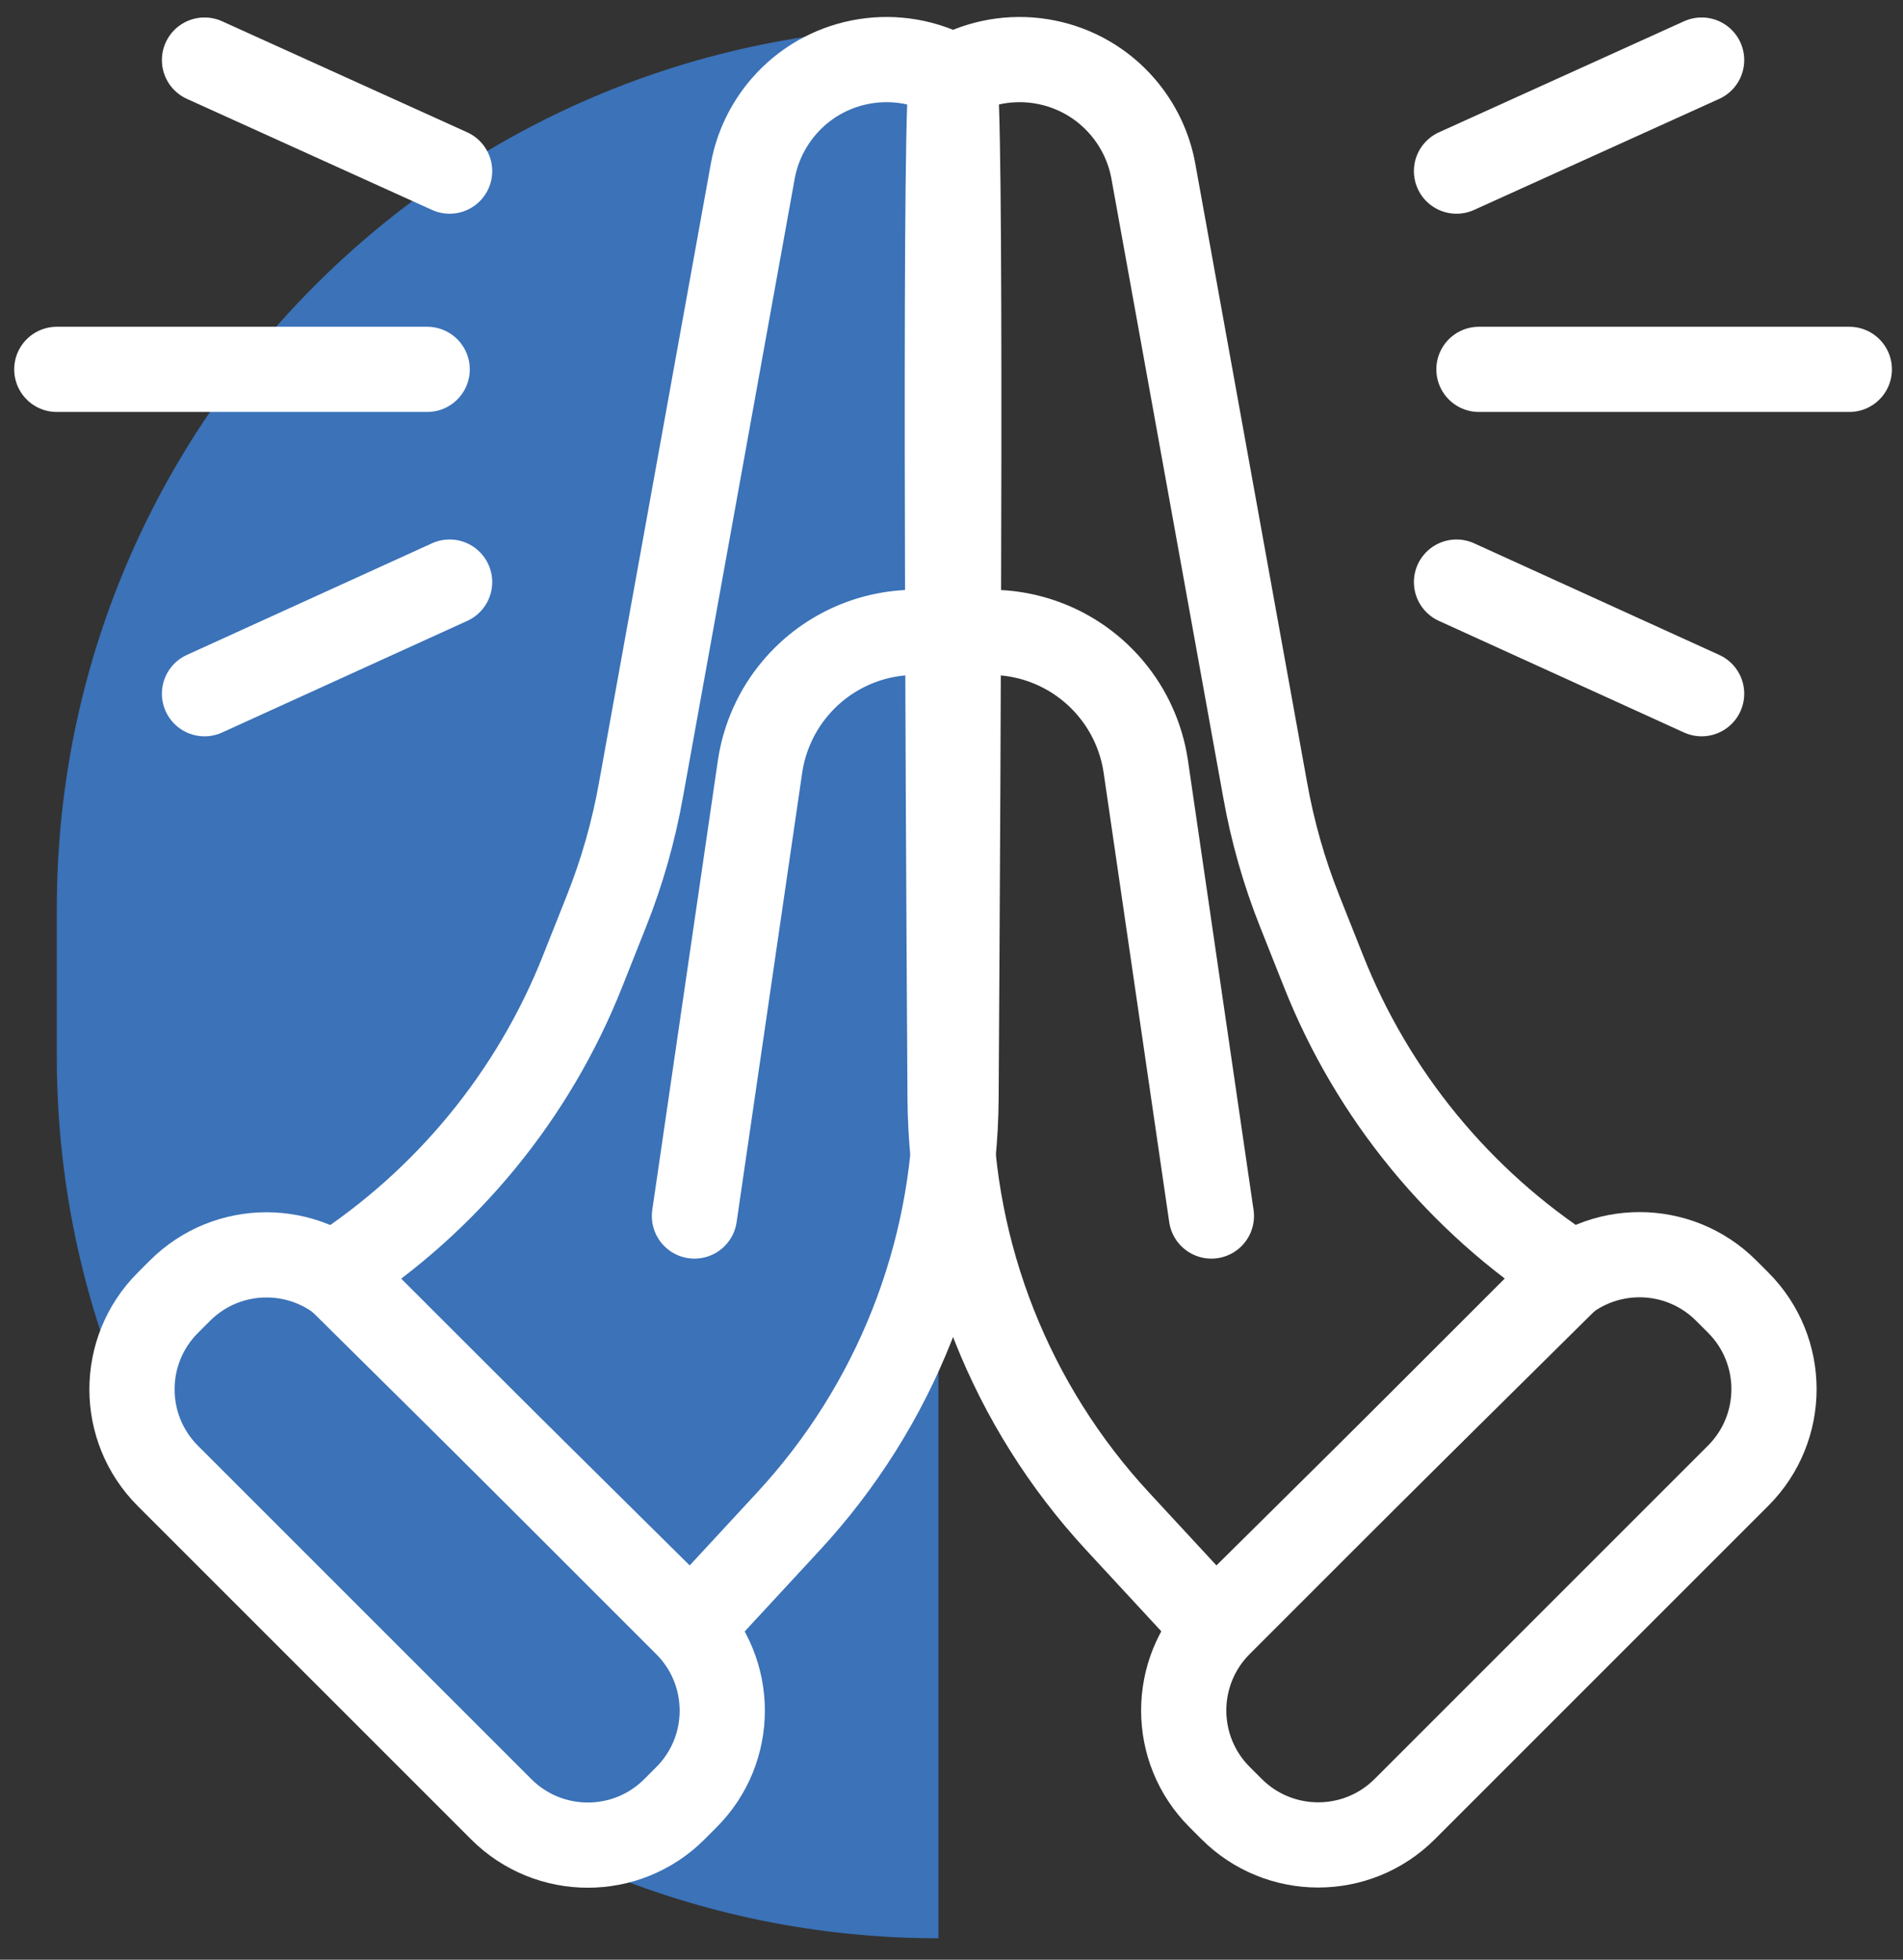 <svg xmlns="http://www.w3.org/2000/svg" width="67" height="69" viewBox="0 0 67 69" fill="none"><rect x="0" y="0" width="67" height="69" fill="#333333" stroke="none"/><path d="M2 37.195L2 31.985C2 14.855 15.91 0.945 33.04 0.945V68.245C15.91 68.245 2 54.335 2 37.205V37.195Z" fill="#3B72B8"></path><path d="M33.59 2.725C33.86 2.905 33.74 25.775 33.66 38.665C33.62 44.195 31.52 49.495 27.77 53.555L24.33 57.275L11.77 44.845C15.73 42.285 18.79 38.555 20.52 34.175L21.35 32.085C21.9 30.705 22.31 29.265 22.57 27.795L26.5 6.045C26.65 5.195 27.03 4.405 27.59 3.755C29.02 2.095 31.4 1.625 33.36 2.605L33.58 2.715L33.59 2.725Z" stroke="white" stroke-width="3" stroke-linecap="round" stroke-linejoin="round"></path><path d="M24.167 57.183L12.429 45.445C10.746 43.762 8.017 43.762 6.334 45.445L5.91 45.869C4.226 47.553 4.226 50.282 5.91 51.965L17.648 63.703C19.331 65.386 22.06 65.386 23.743 63.703L24.167 63.278C25.85 61.595 25.85 58.866 24.167 57.183Z" stroke="white" stroke-width="3" stroke-linecap="round" stroke-linejoin="round"></path><path d="M24.45 42.815L26.76 26.985C26.91 25.975 27.34 25.015 28 24.235C29.05 22.985 30.6 22.265 32.23 22.265H33.74" stroke="white" stroke-width="3" stroke-linecap="round" stroke-linejoin="round"></path><path d="M15.83 20.495L7.2 24.425" stroke="white" stroke-width="3" stroke-linecap="round" stroke-linejoin="round"></path><path d="M15.04 13.005C15.45 13.005 2 13.005 2 13.005" stroke="white" stroke-width="3" stroke-linecap="round" stroke-linejoin="round"></path><path d="M15.83 6.025L7.2 2.115" stroke="white" stroke-width="3" stroke-linecap="round" stroke-linejoin="round"></path><path d="M33.52 2.725C33.25 2.905 33.37 25.775 33.45 38.665C33.49 44.195 35.59 49.495 39.34 53.555L42.78 57.275L55.34 44.845C51.38 42.285 48.32 38.555 46.59 34.175L45.76 32.085C45.21 30.705 44.8 29.265 44.54 27.795L40.61 6.045C40.46 5.195 40.08 4.405 39.52 3.755C38.09 2.095 35.71 1.625 33.75 2.605L33.53 2.715L33.52 2.725Z" stroke="white" stroke-width="3" stroke-linecap="round" stroke-linejoin="round"></path><path d="M49.458 63.696L61.196 51.958C62.879 50.275 62.879 47.546 61.196 45.863L60.772 45.439C59.088 43.756 56.359 43.756 54.676 45.439L42.938 57.177C41.255 58.86 41.255 61.589 42.938 63.272L43.362 63.696C45.046 65.379 47.775 65.379 49.458 63.696Z" stroke="white" stroke-width="3" stroke-linecap="round" stroke-linejoin="round"></path><path d="M42.65 42.815L40.34 26.985C40.19 25.975 39.76 25.015 39.1 24.235C38.05 22.985 36.5 22.265 34.87 22.265H33.36" stroke="white" stroke-width="3" stroke-linecap="round" stroke-linejoin="round"></path><path d="M51.28 20.495L59.91 24.425" stroke="white" stroke-width="3" stroke-linecap="round" stroke-linejoin="round"></path><path d="M52.07 13.005C51.66 13.005 65.11 13.005 65.11 13.005" stroke="white" stroke-width="3" stroke-linecap="round" stroke-linejoin="round"></path><path d="M51.28 6.025L59.91 2.115" stroke="white" stroke-width="3" stroke-linecap="round" stroke-linejoin="round"></path></svg>